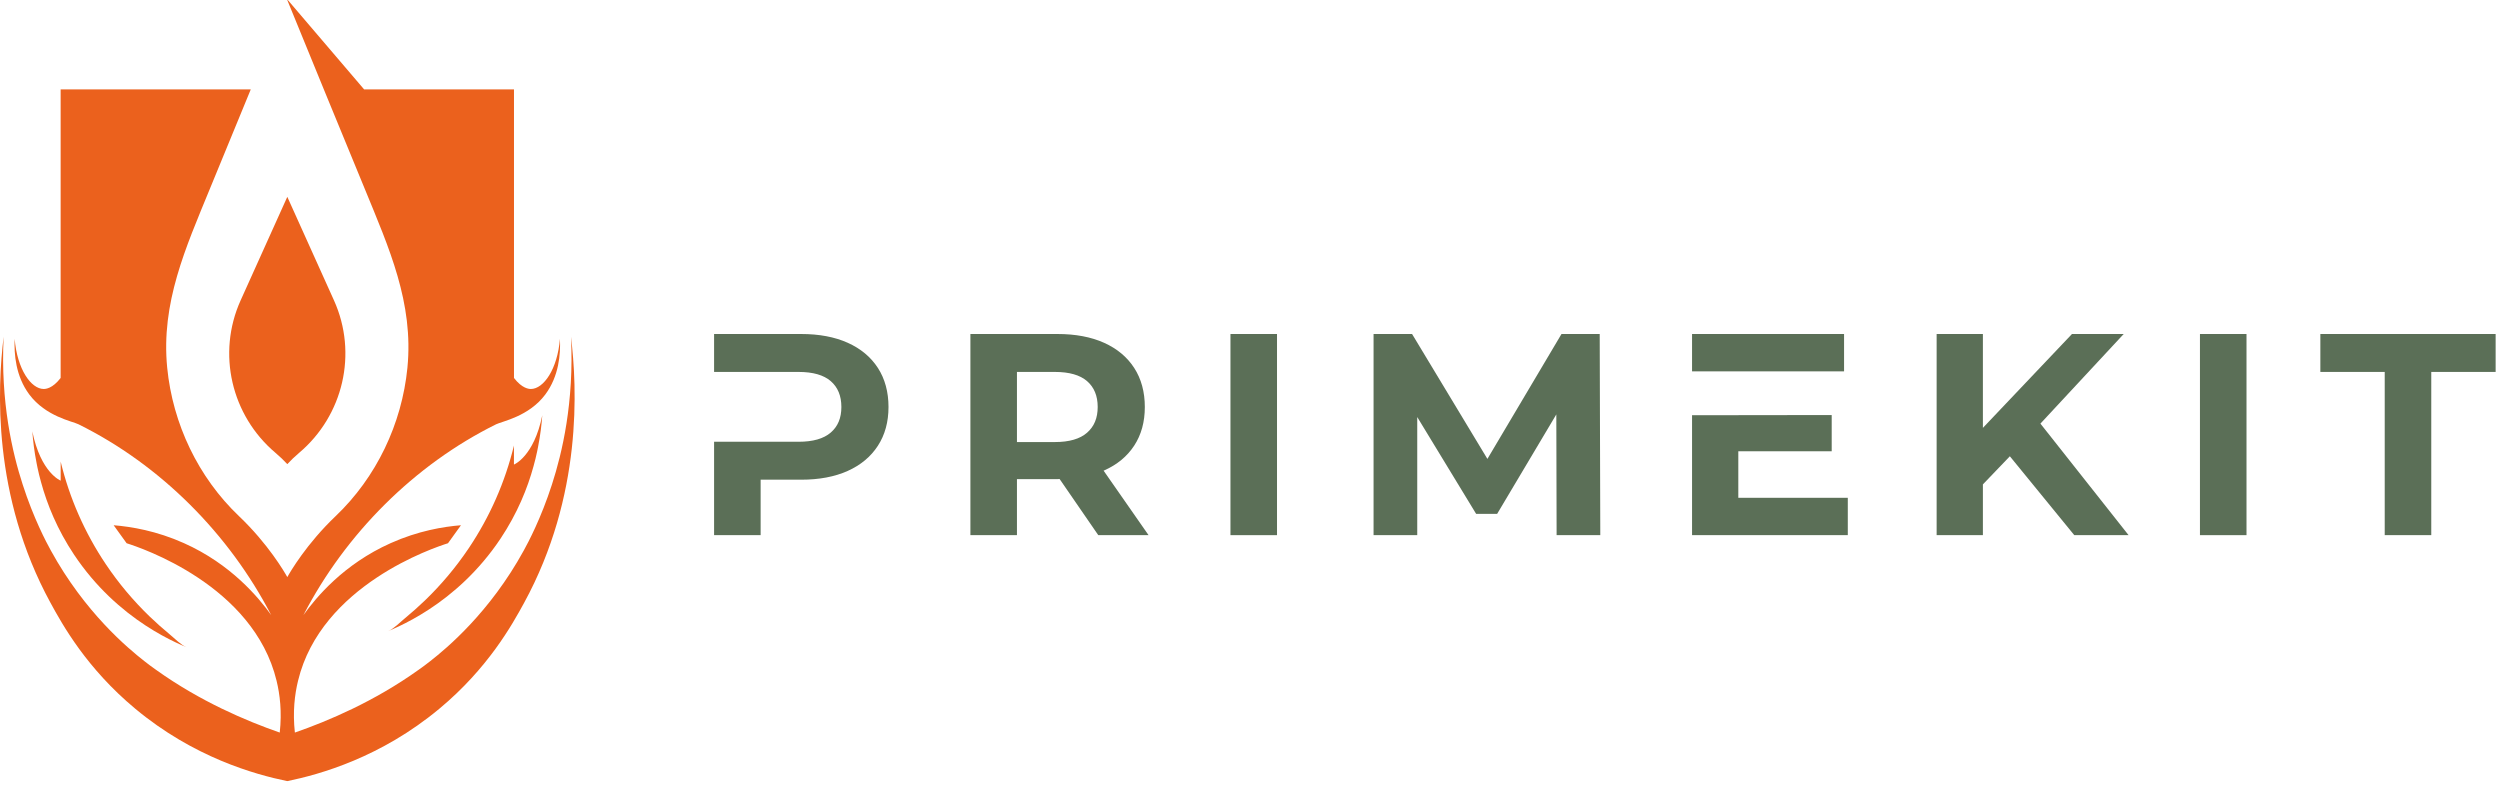 <svg width="522" height="164" viewBox="0 0 522 164" fill="none" xmlns="http://www.w3.org/2000/svg">
<g clip-path="url(#clip0_530_29266)">
<path d="M230.519 98.24C233.239 97.04 235.339 95.31 236.819 93.05C238.299 90.79 239.039 88.1 239.039 84.98C239.039 81.86 238.299 79.1 236.819 76.82C235.339 74.54 233.239 72.79 230.519 71.57C227.799 70.35 224.559 69.74 220.799 69.74H202.619V111.74H212.339V100.04H220.799C220.949 100.04 221.089 100.02 221.249 100.02L229.319 111.74H239.819L230.429 98.27C230.429 98.27 230.489 98.25 230.519 98.24ZM226.979 79.58C228.459 80.86 229.199 82.66 229.199 84.98C229.199 87.3 228.459 89.05 226.979 90.35C225.499 91.65 223.259 92.3 220.259 92.3H212.339V77.66H220.259C223.259 77.66 225.499 78.3 226.979 79.58Z" fill="#5B6F57"/>
<path d="M266.64 69.74H256.92V111.74H266.64V69.74Z" fill="#5B6F57"/>
<path d="M326.04 69.74L310.57 95.82L294.84 69.74H286.8V111.74H295.92V87.08L308.22 107.3H312.6L324.96 86.53L325.02 111.74H334.14L334.02 69.74H326.04Z" fill="#5B6F57"/>
<path d="M443.429 69.74H432.629L414.029 89.34V69.74H404.369V111.74H414.029V101.14L419.659 95.27L433.109 111.74H444.449L426.039 88.45L443.429 69.74Z" fill="#5B6F57"/>
<path d="M469.07 69.74H459.35V111.74H469.07V69.74Z" fill="#5B6F57"/>
<path d="M484.489 69.74V77.66H497.929V111.74H507.649V77.66H521.089V69.74H484.489Z" fill="#5B6F57"/>
<path d="M183.3 76.82C181.82 74.54 179.72 72.79 177 71.57C174.28 70.35 171.04 69.74 167.28 69.74H149.1V77.66H166.74C169.74 77.66 171.98 78.3 173.46 79.58C174.94 80.86 175.68 82.66 175.68 84.98C175.68 87.3 174.94 89.04 173.46 90.32C171.98 91.6 169.74 92.24 166.74 92.24H149.1V111.74H158.82V100.16H167.28C171.04 100.16 174.28 99.55 177 98.33C179.72 97.11 181.82 95.36 183.3 93.08C184.78 90.8 185.52 88.1 185.52 84.98C185.52 81.86 184.78 79.1 183.3 76.82Z" fill="#5B6F57"/>
<path d="M385.04 69.74H353.3V77.54H385.04V69.74Z" fill="#5B6F57"/>
<path d="M362.96 103.94V94.22H382.46V86.66L353.3 86.7V111.74H385.82V103.94H362.96Z" fill="#5B6F57"/>
<path d="M12.66 96.35C14.5 104 17.72 111.3 22.11 117.83C24.75 121.76 27.81 125.41 31.22 128.7C32.58 130.01 33.99 131.26 35.44 132.46C36.46 133.29 37.72 134.63 38.94 135.14C36.44 134.1 31.75 131.92 26.65 127.91C25.36 126.89 24.05 125.77 22.75 124.52C20.24 122.11 17.75 119.24 15.46 115.81C11.97 110.57 9.84 105.34 8.57 100.67C8.27 99.63 8.04 98.61 7.83 97.65C7.76 97.32 7.7 97.01 7.64 96.7C7.15 94.23 6.89 91.98 6.75 90.07C8.51 98.74 12.67 100.36 12.67 100.36V96.34L12.66 96.35Z" fill="#EB611D"/>
<path d="M107.32 92.99C105.48 100.64 102.26 107.94 97.87 114.47C95.23 118.4 92.17 122.05 88.76 125.34C87.4 126.65 85.99 127.9 84.54 129.1C83.52 129.93 82.26 131.27 81.04 131.78C83.54 130.74 88.23 128.56 93.33 124.55C94.62 123.53 95.93 122.41 97.23 121.16C99.74 118.75 102.23 115.88 104.52 112.45C108.01 107.21 110.14 101.98 111.41 97.31C111.71 96.27 111.94 95.25 112.15 94.29C112.22 93.96 112.28 93.65 112.34 93.34C112.83 90.87 113.09 88.62 113.23 86.71C111.47 95.38 107.31 97 107.31 97V92.98L107.32 92.99Z" fill="#EB611D"/>
<path d="M62.449 94.56C61.549 95.33 60.719 96.11 59.989 96.91C59.259 96.11 58.429 95.33 57.529 94.56C48.279 86.75 45.269 73.78 50.229 62.75L59.989 41.1L69.749 62.75C74.709 73.78 71.699 86.75 62.449 94.56Z" fill="#EB611D"/>
<path d="M109.45 125.84C106.9 130.52 101.87 139.55 91.75 147.97C79.54 158.14 66.8 161.7 60.03 163.09H59.95C53.18 161.7 40.44 158.14 28.23 147.97C18.11 139.55 13.08 130.52 10.53 125.84C-1.66 103.48 -0.53 80.92 0.76 70.31C0.08 83.98 2.61 94.61 4.73 101.15C7 108.2 9.66 113.21 10.62 114.95C17.72 127.9 26.75 135.38 30.11 138.02C30.94 138.67 31.76 139.29 32.61 139.88C41.82 146.46 51.4 150.52 58.41 152.96C58.89 148.61 58.44 144.99 57.75 142.15C52.93 122.18 29.34 114.34 26.44 113.43C25.54 112.17 24.62 110.93 23.73 109.67C27.43 109.97 32.67 110.84 38.39 113.4C48.25 117.8 54.01 124.78 56.62 128.42C47.85 111.49 33.51 97.06 16.39 88.59C15.08 87.95 9.56 86.97 6.12 82.37C3.27 78.55 2.92 73.95 3.06 70.75C3.59 77.13 6.49 81.2 9.12 81.22C9.54 81.22 10.96 81.13 12.66 78.92V18.67H52.36C49.5 25.62 46.64 32.56 43.79 39.5C38.77 51.75 33.58 63.22 34.91 76.78C36.07 88.51 41.38 99.66 49.92 107.79C55.97 113.55 59.4 119.43 59.99 120.5C60.58 119.43 64.01 113.55 70.06 107.79C78.6 99.66 83.91 88.51 85.07 76.78C86.4 63.22 81.21 51.75 76.19 39.5C70.81 26.39 65.38 13.3 60.04 0.15C60.03 0.11 60 0.05 59.99 0H60.09L76.03 18.67H107.32V78.92C109.02 81.13 110.44 81.22 110.86 81.22C113.49 81.2 116.39 77.13 116.92 70.75C117.06 73.95 116.71 78.55 113.86 82.37C110.42 86.97 104.9 87.95 103.59 88.59C86.47 97.06 72.13 111.49 63.36 128.42C65.97 124.78 71.73 117.8 81.59 113.4C87.31 110.84 92.55 109.97 96.25 109.67C95.36 110.93 94.44 112.17 93.54 113.43C90.64 114.34 67.05 122.18 62.23 142.15C61.54 144.99 61.09 148.61 61.57 152.96C68.58 150.52 78.16 146.46 87.37 139.88C88.22 139.29 89.04 138.67 89.87 138.02C93.23 135.38 102.26 127.9 109.36 114.95C110.32 113.21 112.98 108.2 115.25 101.15C117.37 94.61 119.9 83.98 119.22 70.31C120.51 80.92 121.64 103.48 109.45 125.84Z" fill="#EB611D"/>
</g>
<defs>
<clipPath id="clip0_530_29266">
<rect width="521.09" height="163.09" fill="white"/>
</clipPath>
</defs>
</svg>
